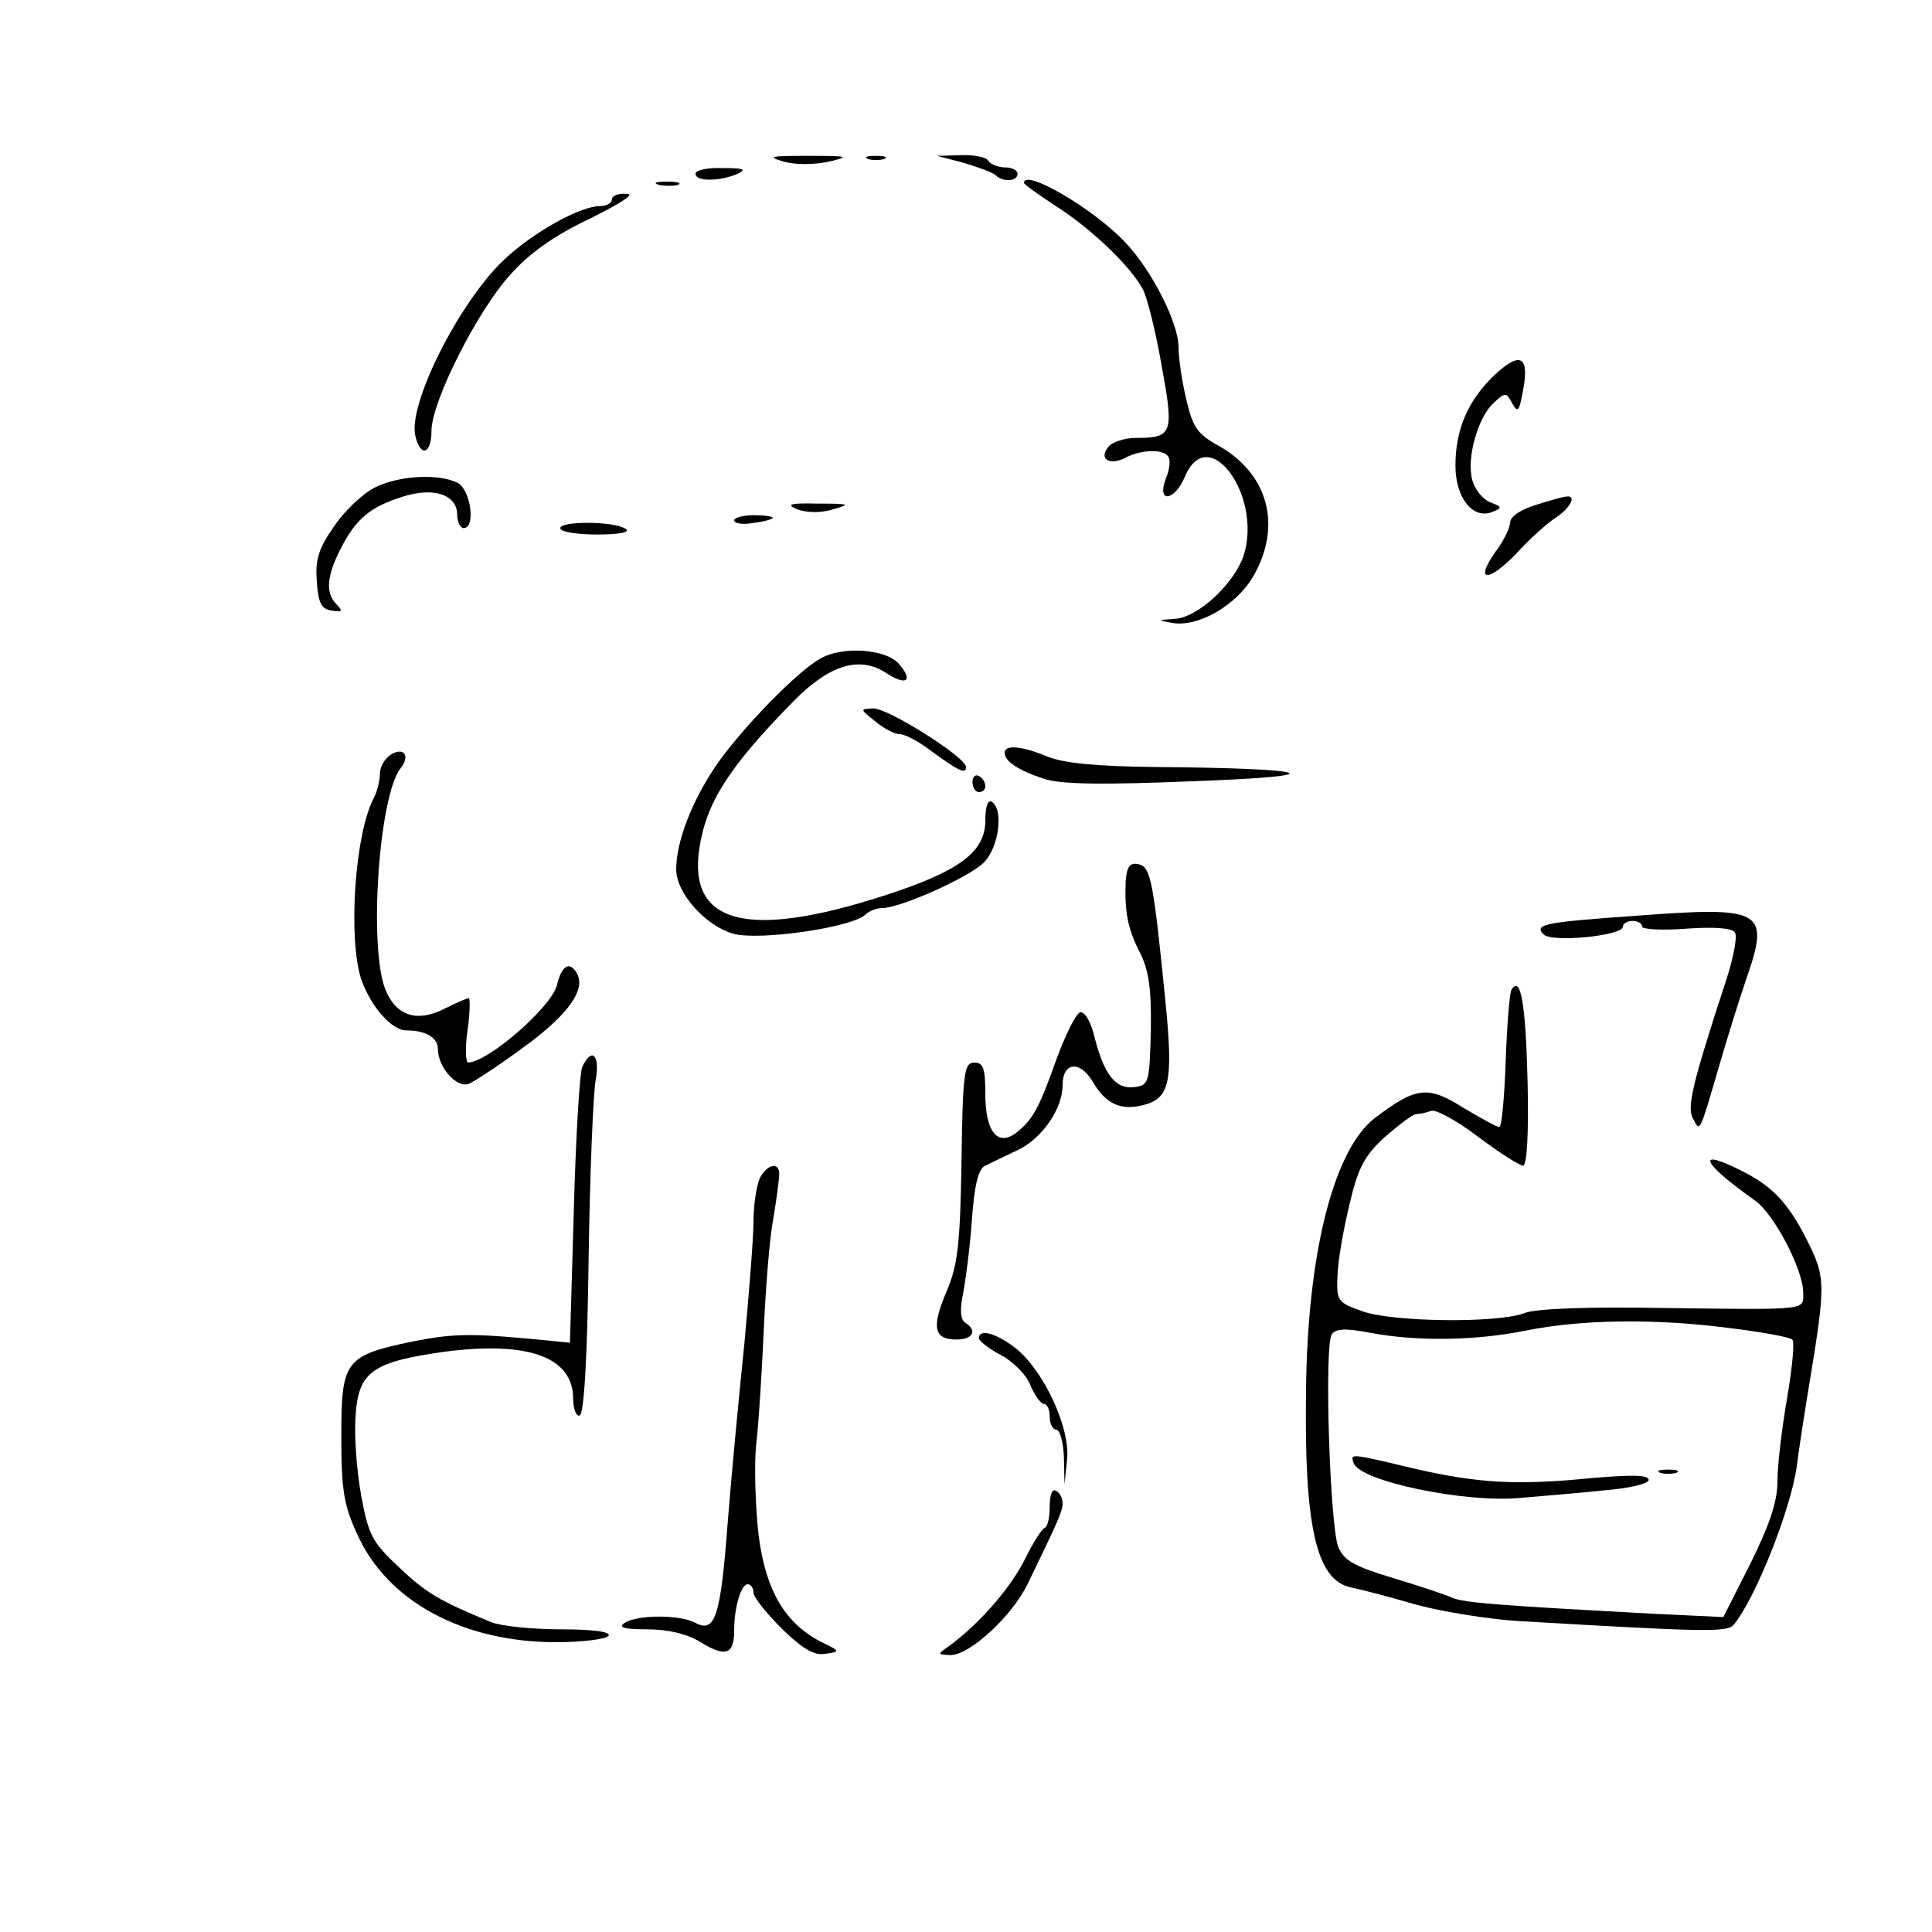<?xml version="1.0" standalone="no"?>
<!DOCTYPE svg PUBLIC "-//W3C//DTD SVG 20010904//EN"
 "http://www.w3.org/TR/2001/REC-SVG-20010904/DTD/svg10.dtd">
<svg version="1.0" xmlns="http://www.w3.org/2000/svg"
 width="300pt" height="300pt" viewBox="0 0 300 300"
 preserveAspectRatio="xMidYMid meet">
<g transform="translate(0,300) scale(0.1,-0.1)"
fill="#000000" stroke="none">
<path d="M1217 2749 c18 -5 47 -5 70 0 34 8 31 9 -32 9 -59 0 -65 -1 -38 -9z"/>
<path d="M1348 2753 c6 -2 18 -2 25 0 6 3 1 5 -13 5 -14 0 -19 -2 -12 -5z"/>
<path d="M1497 2747 c23 -7 45 -15 49 -19 11 -11 34 -10 34 2 0 6 -9 10 -19
10 -11 0 -23 5 -26 10 -3 6 -23 10 -43 9 l-37 -1 42 -11z"/>
<path d="M1080 2730 c0 -12 37 -12 65 0 15 7 10 9 -22 9 -24 1 -43 -3 -43 -9z"/>
<path d="M1023 2713 c9 -2 23 -2 30 0 6 3 -1 5 -18 5 -16 0 -22 -2 -12 -5z"/>
<path d="M1590 2716 c0 -2 22 -18 48 -35 57 -36 119 -96 137 -131 7 -14 20
-67 29 -119 19 -104 17 -111 -40 -111 -17 0 -37 -6 -43 -14 -16 -19 3 -30 28
-16 24 12 58 13 65 1 4 -5 2 -21 -4 -35 -14 -38 14 -34 30 4 36 86 121 -30 91
-123 -15 -44 -72 -97 -108 -98 -26 -2 -26 -2 -4 -6 40 -8 100 26 127 72 45 78
24 159 -54 203 -33 18 -40 29 -50 72 -7 29 -12 65 -12 81 0 38 -42 120 -83
163 -49 52 -157 115 -157 92z"/>
<path d="M950 2690 c0 -5 -8 -10 -18 -10 -31 0 -103 -40 -149 -83 -70 -66
-150 -225 -138 -274 8 -34 25 -28 25 8 0 45 71 186 122 242 29 33 68 61 123
87 50 25 72 39 58 39 -13 1 -23 -3 -23 -9z"/>
<path d="M2321 2418 c-41 -39 -61 -84 -61 -141 0 -50 27 -84 57 -72 16 6 16 8
-3 15 -12 5 -24 20 -28 35 -9 34 9 97 33 119 18 17 20 17 29 0 9 -16 11 -13
17 20 10 53 -4 61 -44 24z"/>
<path d="M582 2243 c-18 -9 -47 -36 -63 -60 -24 -34 -30 -52 -27 -86 2 -33 7
-43 23 -45 16 -3 18 -1 8 9 -18 18 -16 44 6 87 24 47 46 65 97 81 48 15 84 3
84 -29 0 -11 5 -20 10 -20 19 0 11 59 -9 70 -29 15 -91 12 -129 -7z"/>
<path d="M2385 2216 c-23 -7 -40 -18 -40 -27 0 -8 -10 -29 -23 -46 -33 -47
-11 -48 33 -2 21 23 49 48 62 56 22 15 31 34 16 32 -5 0 -26 -6 -48 -13z"/>
<path d="M1238 2209 c15 -5 36 -6 55 0 29 8 27 9 -23 9 -44 1 -50 -1 -32 -9z"/>
<path d="M1140 2192 c0 -5 14 -7 30 -4 17 2 30 6 30 8 0 2 -13 4 -30 4 -16 0
-30 -4 -30 -8z"/>
<path d="M870 2180 c0 -6 26 -10 58 -10 36 0 52 4 43 9 -18 12 -101 12 -101 1z"/>
<path d="M1275 1978 c-36 -19 -126 -112 -164 -168 -37 -55 -61 -117 -61 -160
0 -37 46 -88 89 -100 41 -11 185 10 205 30 5 5 17 10 26 10 28 0 133 47 157
70 24 23 32 83 13 95 -6 4 -10 -8 -10 -29 0 -49 -40 -79 -158 -117 -211 -68
-304 -44 -286 74 11 71 45 125 146 228 56 57 103 71 144 44 32 -21 43 -12 19
15 -20 22 -86 27 -120 8z"/>
<path d="M1359 1880 c13 -11 30 -20 38 -20 8 0 29 -11 46 -24 45 -33 57 -39
57 -27 0 15 -120 91 -144 91 -21 -1 -21 -1 3 -20z"/>
<path d="M608 1829 c-10 -6 -18 -19 -18 -30 0 -10 -4 -27 -9 -37 -30 -55 -41
-219 -20 -283 15 -42 47 -79 70 -79 30 0 49 -11 49 -29 0 -28 29 -61 48 -54 9
4 49 30 88 59 68 50 95 89 79 114 -11 18 -23 10 -30 -19 -7 -33 -105 -119
-138 -121 -4 0 -5 23 -1 50 4 28 4 50 2 50 -3 0 -19 -7 -37 -16 -43 -22 -75
-12 -92 28 -27 64 -11 302 23 345 15 19 6 33 -14 22z"/>
<path d="M1560 1831 c0 -13 21 -27 60 -40 26 -9 89 -10 235 -4 220 8 189 20
-61 22 -92 1 -142 6 -167 16 -41 17 -67 19 -67 6z"/>
<path d="M1510 1786 c0 -9 5 -16 10 -16 6 0 10 4 10 9 0 6 -4 13 -10 16 -5 3
-10 -1 -10 -9z"/>
<path d="M1748 1633 c-2 -49 3 -75 22 -112 14 -28 18 -56 17 -121 -2 -81 -3
-85 -25 -88 -29 -4 -47 18 -62 76 -6 26 -16 42 -23 40 -7 -3 -23 -36 -37 -74
-27 -76 -36 -92 -62 -113 -29 -22 -48 2 -48 60 0 40 -3 49 -17 49 -16 0 -18
-15 -20 -154 -2 -129 -6 -161 -23 -201 -24 -56 -20 -75 15 -75 26 0 33 14 14
26 -7 4 -9 19 -4 43 4 20 11 72 14 115 4 56 10 81 21 86 8 4 31 15 50 24 38
18 70 64 70 101 0 36 27 39 47 5 20 -34 43 -45 78 -36 41 10 47 35 35 158 -19
190 -23 212 -42 216 -14 3 -18 -4 -20 -25z"/>
<path d="M2540 1578 c-140 -10 -159 -13 -143 -29 13 -13 123 -2 123 12 0 5 7
9 15 9 8 0 15 -4 15 -9 0 -4 31 -6 69 -3 43 3 71 1 75 -6 4 -6 -2 -37 -12 -69
-55 -168 -63 -203 -53 -220 11 -21 9 -26 42 87 12 41 30 99 40 128 38 109 28
115 -171 100z"/>
<path d="M2347 1463 c-3 -5 -7 -55 -9 -111 -2 -56 -6 -102 -10 -102 -4 0 -29
14 -56 30 -55 35 -74 32 -137 -16 -64 -49 -105 -210 -107 -424 -3 -211 16
-294 70 -305 15 -3 61 -15 102 -27 41 -11 111 -22 155 -25 291 -17 327 -18
337 -6 34 41 89 180 98 246 5 39 15 101 21 137 23 140 23 156 0 204 -31 64
-55 91 -101 115 -79 41 -70 17 15 -43 29 -20 75 -107 75 -143 0 -28 12 -27
-220 -24 -115 2 -196 -1 -213 -8 -42 -16 -205 -14 -252 3 -39 14 -40 16 -38
58 1 24 10 73 19 110 13 55 23 74 55 103 22 19 43 35 48 35 5 0 15 2 23 5 7 3
40 -15 73 -40 33 -25 65 -45 70 -45 6 0 9 49 7 132 -3 122 -11 164 -25 141z
m337 -525 c50 -6 94 -14 99 -18 4 -3 0 -44 -8 -91 -8 -46 -15 -104 -15 -129 0
-32 -12 -67 -42 -128 l-42 -83 -105 5 c-242 13 -297 17 -316 25 -11 5 -53 19
-93 31 -60 18 -75 27 -84 48 -13 34 -22 313 -10 330 6 9 21 10 62 2 71 -13
161 -12 240 4 84 17 199 19 314 4z"/>
<path d="M2102 728 c10 -28 172 -62 258 -54 36 3 95 8 133 12 37 3 67 10 67
16 0 8 -27 8 -87 3 -119 -12 -179 -8 -279 15 -100 24 -97 23 -92 8z"/>
<path d="M2578 713 c6 -2 18 -2 25 0 6 3 1 5 -13 5 -14 0 -19 -2 -12 -5z"/>
<path d="M904 1343 c-4 -10 -10 -110 -13 -223 l-6 -205 -30 3 c-121 12 -148
12 -214 -1 -106 -22 -111 -30 -111 -148 0 -83 4 -107 25 -152 47 -104 164
-167 309 -167 41 0 78 5 81 10 4 6 -23 10 -74 10 -44 0 -93 5 -108 11 -80 33
-101 45 -143 85 -42 39 -48 51 -59 111 -7 38 -11 92 -9 122 4 71 25 86 138
102 130 17 200 -8 200 -73 0 -16 5 -28 10 -26 7 2 12 90 14 243 2 132 7 257
11 278 7 39 -6 52 -21 20z"/>
<path d="M1180 1171 c-5 -11 -10 -41 -10 -68 0 -26 -7 -111 -14 -188 -8 -77
-20 -203 -26 -279 -11 -148 -20 -172 -50 -156 -24 13 -90 13 -110 0 -11 -7 -1
-10 35 -10 32 0 62 -7 83 -20 39 -24 52 -19 52 18 0 37 11 72 21 72 5 0 9 -6
9 -13 0 -7 20 -32 44 -56 32 -31 50 -42 67 -39 24 3 24 4 -5 18 -57 29 -87 80
-98 166 -5 44 -7 106 -4 139 4 33 9 114 12 180 3 66 9 144 15 174 5 30 9 61 9
68 0 19 -18 16 -30 -6z"/>
<path d="M1520 922 c0 -4 15 -16 34 -26 19 -10 40 -31 46 -47 7 -16 16 -29 21
-29 5 0 9 -9 9 -20 0 -11 5 -20 10 -20 6 0 11 -19 12 -42 l1 -43 4 39 c5 47
-34 134 -78 171 -30 24 -59 33 -59 17z"/>
<path d="M1630 661 c0 -16 -3 -31 -7 -33 -5 -1 -19 -24 -32 -50 -22 -44 -70
-99 -116 -133 -20 -14 -20 -14 1 -15 30 0 96 61 120 111 49 101 54 113 54 125
0 7 -4 16 -10 19 -6 4 -10 -6 -10 -24z"/>
</g>
</svg>
